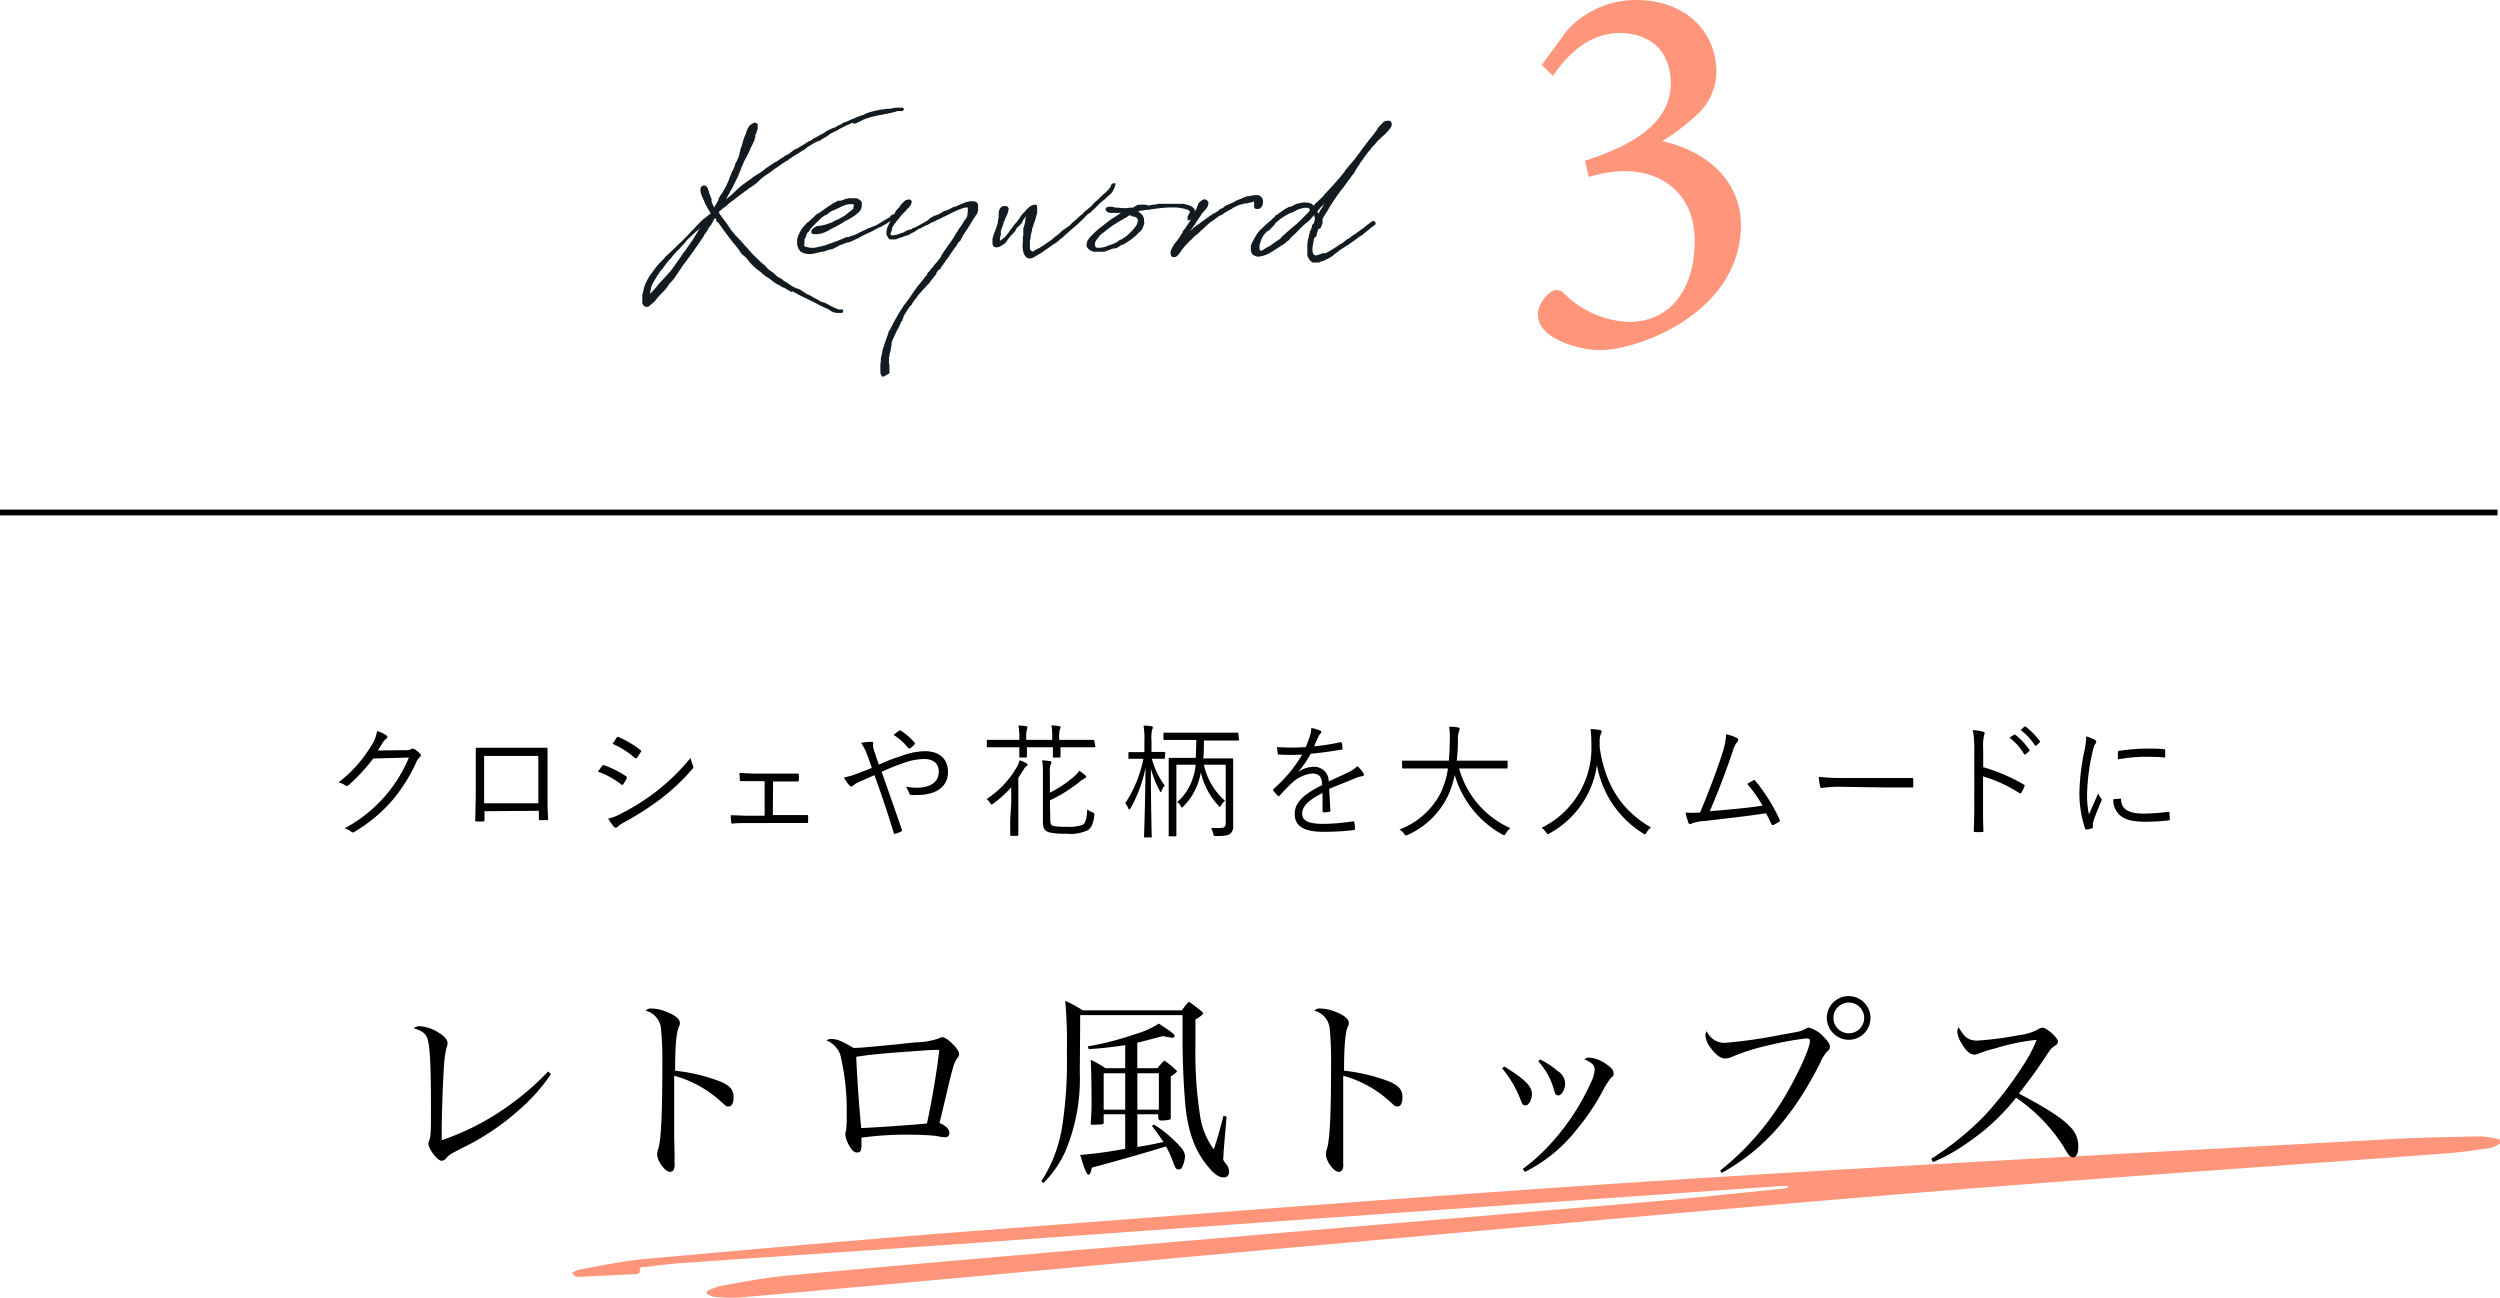 <svg xmlns="http://www.w3.org/2000/svg" viewBox="0 0 325.32 168.89"><defs><style>.cls-1{fill:none;stroke:#000;stroke-miterlimit:10;stroke-width:0.75px;}.cls-2{fill:#131b21;}.cls-3{fill:#ff957a;}</style></defs><g id="レイヤー_2" data-name="レイヤー 2"><g id="design"><line class="cls-1" y1="66.69" x2="325" y2="66.69"/><path class="cls-2" d="M98.3,17.78l-.12.38,0,.12-.08.12-.18.38c-.08.2-.23.44-.31.64l0,.06-.38.77-.06.14-.08.12-.24.46c-.08.16-.16.4-.24.56l-.16.32a.87.87,0,0,1,0,.1l-.06.12-.08.21-.34.8-.06.12-.7,1.42-.07.06a12,12,0,0,1-.68,1.25l.14-.1.4-.32c.39-.32.69-.63,1.07-1l.28-.22.14-.14.5-.36.2-.16.65-.44.06-.08,1.38-.88.18-.17.26-.2.36-.24.2-.14.65-.42.06,0,.68-.46c.08-.06.12-.06.22-.14l.4-.28.12,0,1.09-.79.06,0,.28-.12.16-.12.68-.4.24-.16.42-.26.18-.06.1-.06.13-.12,1-.54.32-.16.54-.36.89-.43.14,0,.14-.08.26-.18.24-.1.06,0,.24-.18.28-.14.34-.1.16-.08.38-.18.47-.18.22-.12.66-.24a1.89,1.89,0,0,0,.58-.24,10.14,10.14,0,0,1,2.39-.57l.4-.06.16,0,.08,0,.12,0,.75-.14.2,0,.34,0h.08l.3,0,.14.16,0,.08-.2.2-.24,0H117l-.24,0-.2.09-.34.08c-.47.12-1,.22-1.41.3a13.5,13.5,0,0,0-2,.48l-.44.16-.34.18-.46.22-.42.16L111,16s-.1,0-.12,0c-.59.26-1.15.52-1.71.82l-.28.19-.18.06-.67.34-.36.28-.5.3-.14.06c-.1.06-.12.12-.22.18l-.44.18-.18.06,0,0c-.42.24-.81.48-1.19.72l-.16.14-.28.21-.18.07-.14.11-1,.62-.55.36-.14.12-.44.26-1.54,1.06-.14.13-.83.56-.46.34-.68.64-.26.2-.3.22-.49.3-.16.16-.3.19-.28.22-.42.32-.1.08-.22.14-.12.12-.2.16-.38.26-.21.16-.28.22-.14.16-.18.14-.2.14-.24.18-.18.16-.18.14a1,1,0,0,1-.1.13l0,0,.1.2c.44.62.86,1.16,1,1.36s.38.6.61.9a.2.2,0,0,0,.1.07l.18.26a1.16,1.16,0,0,0,.24.28c.16.14.32.34.48.48l.24.28.52.58s0,0,.18.18l.32.38.25.25,0,.06.74.72.56.54.42.34.2.2.12.16.16.16.51.38a.24.24,0,0,0,.1.05l.14.12.42.4.24.14.48.28.12.14.28.16.44.3s.12.06.16.1.17.12.25.16l.42.22.56.2,1,.65c.1,0,.32.14.4.16l.51.32.26.1.52.32.4.16.1,0,.3.14.12.06.12.08.83.42a1.22,1.22,0,0,1,.24.1l.3.1a.37.37,0,0,0,.14,0l.3,0,.12.1,0,.1-.12.25-.24,0-.08,0-.2,0a.39.39,0,0,1-.18,0l-.4-.06-.18-.08-.25-.13-.08-.08-.2-.12,0,0c-.34-.14-.78-.36-1.1-.5l-.7-.38-.28-.14-.61-.3c-.52-.26-1.08-.5-1.56-.8l-.28-.13-.14-.1L103,38l-1-.58-.12,0-.38-.26-.42-.2-.16-.1-.24-.16-.24-.2-.49-.36-.3-.18-.2-.16-.16-.12s-.1-.1-.14-.12l-.06-.07-.1-.08-.32-.24a7.36,7.36,0,0,1-1.23-1.18l0,0,0-.06-.22-.18,0-.08a1,1,0,0,1-.2-.2l-.2-.16-.32-.28-.5-.73c-.54-.64-1.07-1.32-1.57-2L94.2,30l-.08-.1-.6-.86s-.1-.08-.1-.1,0,0,0,0l-.2-.12,0-.18,0-.08-.2-.18a2.08,2.08,0,0,0-.14.24l-.1.2-.18.3a.1.1,0,0,0,0,.06l-.11.14-.2.24-.1.16-.08.14-.14.28-.36.45s0,.06,0,.08l-.28.42-.14.22c-.38.56-.8,1.16-1.2,1.71l-.59.82-.52.68c-.38.56-.84,1.27-1.22,1.81l-.32.36-.21.2c-.08.14-.2.28-.28.42l-.14.2-.24.28-.84.87-.44.56-.67.58a.56.56,0,0,1-.46.12c-.18,0-.34-.14-.48-.46l0-.22,0-.26,0-.6.18-.73.08-.3a4.92,4.92,0,0,1,.38-.9l.08-.14.2-.36.73-1,.38-.48.22-.24.44-.44a4.19,4.19,0,0,0,.28-.34l.83-.77.18-.18.26-.24.3-.3.34-.32.14-.12.44-.44.08-.1.54-.54.06-.09.08-.07.13-.15.32-.3.22-.24.18-.22.28-.26.38-.4.28-.24.34-.26.56-.46a.87.87,0,0,1-.18-.31l-.28-.42-.06-.14-.28-.5,0-.08-.38-.84-.06-.2a1.42,1.42,0,0,1-.1-.45v-.16c0-.1,0-.46.46-.52a.54.54,0,0,1,.48.36l.16.46,0,.09.24.6.11.28,0,.16,0,.1,0,.06.1.28.12.22.1.26.42-.7.16-.3,0,0s0-.14,0-.16l.22-.34v-.06l.22-.26.6-1.07v0l.34-.78,0-.08.19-.42.2-.53.06-.08a4.09,4.09,0,0,0,.24-.54l.12-.4.18-.3.34-.82s0-.14,0-.18l.12-.33c0-.06,0-.12,0-.18l.2-.52.14-.48c0-.12.08-.26.1-.38l.1-.26.08-.2.12-.24.1-.41.06-.08c0-.08.1-.2.12-.28l.25-.34.4-.26.26-.08.34.18,0,.62-.18.57-.16.38ZM91.05,29.72l-.64.57c-.26.24-.58.52-.83.78l-.28.28-.06.1c-.26.32-.6.66-.88,1l-.16.12-.62.67-.1.14-.18.24-.25.24-.38.48-.12.18-.1.12-.22.32-.18.18-.44.61-.38.64-.28.46-.2.48a3.63,3.63,0,0,0-.08.44l-.06.24a.93.93,0,0,1,0,.23l.82-.91c.06-.1.16-.2.22-.3l1.22-1.32.29-.33.4-.5.3-.42.84-1.2.08-.14.18-.26.18-.21.3-.44.45-.64.2-.28Z"/><path class="cls-2" d="M104.88,30.77s0,0,0,0l-.2.4c0,.14,0,.42,0,.54a.48.48,0,0,0,0,.32c0,.06.14.08.45.14l.28.08h.26l.3,0,1.4-.32.35-.14.72-.24.18-.1.12,0,1.18-.5.22-.1.23,0,.68-.24.06,0c.36-.16.66-.32.94-.45l.8-.38.29-.14.08,0,.2-.1.3-.1.6-.28.12-.1.92-.56.41-.22A1.14,1.14,0,0,1,116,28a.51.51,0,0,1,.28-.1c.12,0,.28,0,.34.14s-.08.34-.22.42l-.16.08-.12.08-.42.26-.27.18,0,0-.42.24-.16.1-.14.08-.1.08-.12,0h0l-.52.26-.12.08-.2.1-.26.14-.77.35-.24.12c-.16.08-.32.18-.48.24l-.06.06-.92.44-.5.2-.19,0-.18.08-.78.3c-.1,0-.2.12-.3.16l-.64.32-.4.08-.32.1-.35.13-.34.06-.12,0a2.27,2.27,0,0,1-.4.1l-.34.1-.12,0-.38.08-.38,0-.51-.08-.5-.24-.28-.41-.1-.26-.06-.28,0-.3,0-.16v-.18l.14-.5.14-.26c0-.12.1-.18.14-.3l.22-.37.26-.3.37-.42.28-.2.24-.22.18-.16.28-.26,0,0s.08-.08.1-.12l.16-.14.16-.1.3-.16,0,0,.08-.06a15.26,15.26,0,0,1,1.35-.93l.24-.18.52-.26.18-.1.1,0,.26,0c.32-.1.46-.18.6-.22l.45-.1h.2l.18,0h.3l.28,0a1.23,1.23,0,0,1,.22.1l.22.12a.63.63,0,0,1,.26.34l0,.22,0,.08,0,.22-.06.2-.08.26-.26.31-.24.18-.2.18-.24.16-.62.38-.12.1-.12,0c-.49.32-.93.58-1.39.82l-.1.06-.58.28-.26.18-.55.25-.36.14-.6.1-.34,0h-.18l-.26-.12,0-.2,0-.17a1.61,1.61,0,0,1,.82-.58l.08,0c.2,0,.46-.08.66-.1l.22-.06.21-.06.2-.08.44-.14.44-.24.42-.18c.2-.1.48-.28.68-.38l.14-.08.2-.16.83-.65a.87.87,0,0,0,.12-.14.12.12,0,0,0,0-.08l0-.1.1-.28s0,0,0,0l-.16-.1-.08,0h-.22l-.14,0-.12,0a5.1,5.1,0,0,0-1.21.46l-.14.06-.24.12,0,0-.44.2-.08,0-.36.23-.26.22-.33.18-.06,0-.32.24s-.08,0-.12.08a.63.63,0,0,1-.1.12l-.3.28-.14.14-.22.2-.26.28-.2.22-.14.14s-.08.14-.12.18l-.14.21-.22.22Z"/><path class="cls-2" d="M121,28.4l.44-.24.1-.1.12,0,.1,0,.12-.1.1,0,.46-.24.3-.19.18-.1.1,0,.51-.2.14-.1.06,0,.36-.22.14,0,.06,0,.24-.12a.35.35,0,0,0,.14-.06l.32-.14.26-.1.16-.06.24-.1.17-.06.1,0,.28-.08h.16a1,1,0,0,1,.24,0c.38,0,.62.18.68.48l0,.46,0,.24-.14.47L127,28l-.14.24-.18.24-.12.2-.14.24-.1.16-.08.18-.12.12-.16.3-.08.1c-.14.24-.25.36-.39.61l-.1.12-.12.18,0,.06-.16.26v0l-.1.2,0,0v.06l-.24.22-.18.24-.14.26-.08.12-.08.08-.62.89h0l-.2.32-.28.36,0,0L123,34l-.08.2-.14.1s0,0,0,.06l-.18.24s-.08.08-.1.12l-.08.1s0,.12,0,.14l-.3.18-.26.34s0,.09,0,.13l-.18.26-.18.2-.62.82-.33.32-.16.22-.22.2-.22.26-.28.31a2,2,0,0,0-.2.22v0l-.18.28-.16.2-.08.08-.32.46-.1.22-.22.2c-.24.34-.53.8-.85,1.33,0,.06,0,.14,0,.2l-.12.12c0,.06,0,.18,0,.22l-.12.06-.38.84-.24.42-.26.55-.2.44-.08.18-.14.38,0,.06,0,.06,0,.12,0,.06-.06.24-.06.36s0,.1,0,.12l-.08.22,0,.06-.08.25s0,.06,0,.08l0,.18-.06.06s0,.12,0,.14l0,.36,0,.32.06.24,0,.32v.18l0,.14,0,.4L115,49l-.24,0-.14-.3-.06-.17,0-.44v-.12l0-.1,0-.34v-.2l.06-.26V47l0-.12v-.08l0-.08a2.63,2.63,0,0,1,.1-.46s0,0,0-.06l.08-.29v-.1l.06-.28s0-.1,0-.12l.1-.18a11.3,11.3,0,0,1,.39-1.16,2.35,2.35,0,0,1,.14-.4l.16-.53.12-.2.14-.22.18-.38,0,0c.24-.44.48-.9.74-1.32l.08-.18.1-.15.22-.34,0,0,.16-.24.14-.22c0-.06.08-.12.1-.18l.19-.2.06-.1a.07.07,0,0,0,0,0l.56-.78.22-.32.08-.08a.18.18,0,0,0,0-.09l.16-.16s.06-.12.1-.16l.1-.16.1-.1.06-.08.08-.16.22-.26.1-.1,1-1.28a.4.4,0,0,0,0-.13l.26-.24.06-.06.3-.42.06,0,0,0,.06-.1.16-.22L122,34l.44-.58,0-.08.36-.57.41-.58.2-.3.56-.78.48-.8.14-.19.12-.24.5-.7.3-.5.25-.32a2,2,0,0,1,.12-.26l0-.2.06-.37c0-.08,0-.18,0-.28l0-.14,0-.1-.06,0-.14,0-.17,0-.5.16c-.32.12-.7.28-1,.42l-.28.15-1.27.62,0,0c-.06,0-.12.08-.18.1s0,0,0,0l-.44.18-.16.12-.12,0-.1.12-.08,0c-.12,0-.24.12-.36.16l0,0c-.12.06-.28.18-.4.24l-.1,0-.41.24-.16.06-.28.16-.1,0c-.12.06-.2.14-.32.2l-.06.07-.12.06-.16.1h0l-.14.08-.16.06-.16.1a1.23,1.23,0,0,1-.12.08l-.16.1-.39.1-.28.1-.08.08-.16,0h0l-.34.12-.42.16-.18,0-.3,0h-.18l-.14,0-.18-.18-.1-.22s-.12-.14-.12-.2a2.11,2.11,0,0,1,.24-1.23l.18-.38.08-.16a.54.54,0,0,0,.1-.22,1.56,1.56,0,0,1,.22-.4l.06-.08.2-.36.16-.28.16-.21L117,27l.24-.38.28-.28.26-.24a1,1,0,0,1,.51-.14c.22,0,.34.1.34.3a1,1,0,0,1-.12.42l-.2.28-.24.22-.14.18-.31.33-.2.18-.58.72-.14.16a2.93,2.93,0,0,1-.18.26c-.08.1-.22.24-.22.28l-.16.28-.06.12a.41.41,0,0,0,0,.12l0,.1-.08.18v0a.74.74,0,0,0-.1.43c0,.14.38.12.86,0l.18-.06s.2-.06.22-.08l.14-.08.16,0,0,0,.59-.32.24-.1.14,0,.06,0,.32-.22.12,0,.18-.08,0,0,1.24-.68.13-.1.18-.08.14-.1Z"/><path class="cls-2" d="M130.62,26.81a1,1,0,0,1,.45.06.41.41,0,0,1,.18.32.89.89,0,0,1-.06.31l-.06.24-.06.16-.1.2-.18.4,0,.06-.13.26-.06.1s0,.08,0,.12l-.36,1s0,.12,0,.15l0,.12,0,.26-.12.4c0,.08,0,.16,0,.24v.12a1.53,1.53,0,0,0,.32-.22l.36-.3.17-.2.14-.18.16-.2.12-.19.16-.22.32-.42.16-.22.12-.12.16-.18.2-.28.16-.18,0-.06.12-.16.1-.16.22-.26.14-.12.16-.19a3.63,3.63,0,0,1,.43-.44,1.41,1.41,0,0,1,.8-.4c.26,0,.28.1.32.26v.4l0,.25,0,.2-.16.5a.28.28,0,0,0,0,.12c-.08.26-.18.52-.28.78l-.06.22-.06.18-.1.28,0,.06,0,.1-.18.67c0,.1,0,.18,0,.28l-.1.44c0,.06,0,.14,0,.18v.38l0,.34,0,.14.08.12.06.06c.12.12.2.18.34.1l.14-.1.28-.18.3-.12.08-.06.58-.36.39-.28.44-.3.24-.18.24-.22.22-.16.1-.08.22-.16.6-.57.26-.14.21-.18.2-.1.32-.28.2-.22.5-.42.58-.54.22-.16.36-.39.18-.12.35-.3.1-.06.4-.42.18-.2.2-.18.18-.14a3.06,3.06,0,0,0,.26-.26l.56-.54.34-.28.14-.14.07-.09.12-.12.16-.2.12-.2,0-.08.08-.12a.39.39,0,0,1,.38-.2c.2,0,.16.16.12.3a2,2,0,0,1-.18.46l-.18.35-.06.1-.26.26-.08.06-.12.12-.16.14-.15.12-.14.16-.26.2-.24.2-.26.22-.12.14,0,0-.12.12-.46.46-.1.06-.08.1-.32.31-.06,0-.1.08-.16.12-1,1c-.32.3-.64.58-1,.86l-.38.35c-.16.14-.34.32-.57.5l-.16.16-.28.24-.06,0-.22.22-.16.14-.24.18-.2.14-.16.08-.16.12c-.16.12-.36.24-.5.36l-.45.3-.1.08-.32.23-.92.54a1.23,1.23,0,0,1-.64.22c-.44,0-.77-.4-.89-1.17a4,4,0,0,1,0-1c0-.06,0-.14,0-.2l0-.16,0-.28.06-.24v-.08l0-.06v-.14l0-.14v-.13l0-.16,0-.16.19-.6v-.1l.06-.2v-.18l.12-.48-.08.1-.25.28-.14.26S133,29,133,29l-.54.54a3.58,3.58,0,0,0-.26.28.15.15,0,0,0,0,.08l-.18.29-.18.16-.06.08-.12.14-.1.08-.16.2-.14.16-.1.16-.06.06-.1.18-.31.32-.44.28a1.11,1.11,0,0,1-.58.18c-.28,0-.56-.14-.52-.7,0-.12,0-.3,0-.42l.08-.32.06-.18.06-.18.18-.45.2-.54.08-.28.06-.32s0-.14,0-.16l.08-.34s0-.16,0-.2l0-.24v-.12l.06-.29.1-.32.24-.24Z"/><path class="cls-2" d="M148.92,29a2.37,2.37,0,0,1-.18.52,1.46,1.46,0,0,1-.11.28l-.2.28-.22.17-.18.18-.18.2-.2.16a7.56,7.56,0,0,1-1.24.88l0,0-.26.18-.12,0-.07,0-.18.12-.14.14-.12,0a.55.55,0,0,1-.08.1l-.18.08-.06,0-.22.06-.14,0-.08,0s-.06.06-.08.06l-.06,0a5.92,5.92,0,0,1-.78.29l-.06.06-.12,0-.29,0h-.14l-.38,0a2.81,2.81,0,0,1-.46,0,1.7,1.7,0,0,1-.44-.14l0,0a1.21,1.21,0,0,1-.5-.47l-.06-.16,0-.18.08-.4.14-.24.18-.26.72-.72.24-.22.2-.17.08-.08.45-.32,0,0a.63.63,0,0,1,.12-.1l.22-.18.1-.08.48-.36.14-.14h.06l.2-.14.22-.14.26-.16.4-.28.1-.06.1-.06h-.3l-.14,0a3.62,3.62,0,0,1-.5,0l-.5,0-.24-.06-.16-.1-.16-.2,0-.25L144,27l.26-.1.24,0,.26,0,.14.06.34.06a5.62,5.62,0,0,1,.81.06h.3l.3,0,.38-.06.08,0,.28,0a1,1,0,0,0,.14-.06l.24-.16.16-.08h0l.16-.08.18,0,.16,0a1.83,1.83,0,0,1,.47,0h.12l.1,0a.9.9,0,0,1,.24.12l.48-.08.24-.06.3,0,.32-.1.16,0,.2,0h.41l.16,0,.26,0a.9.9,0,0,0,.22,0h.2l.18,0,.12,0,.08,0h.12l.12,0h.14l.22,0,.2,0,.14,0h.06l.17,0,.1,0a4.06,4.06,0,0,1,.62.16l0,0h.08l.18.1h0c.18,0,.18.08.22.12l.08,0,.26.26.08.16,0,.25,0,.2-.1.2-.18.28a.91.91,0,0,1-.18.24l-.12.12-.24.06-.12,0,0-.24,0-.1,0-.14.08-.16.14-.24.08-.27v-.06l-.16-.08-.14-.1-.3-.08A6.3,6.3,0,0,0,153,27h-.3l-.24,0a1,1,0,0,0-.26,0,.82.82,0,0,1-.24,0c-.89.06-1.51.14-2.13.24l-.16,0-.08.06-.38,0-.4.07-.57.07-.14.07.1.08,0,0,.16.1.33.34.08.18.1.24,0,.4Zm-1.25.62a2.62,2.62,0,0,0,.32-.52V29l.08-.22c0-.06,0-.1,0-.18a1.85,1.85,0,0,1-.1-.2l0,0-.14-.1-.16-.1-.12,0-.12,0-.24-.14a.1.1,0,0,1-.06,0L147,28a11.77,11.77,0,0,1-1.17.7l-.56.34-.24.16-.1.06c-.14.08-.28.2-.42.28l-.12.1-.26.18-.22.2-.22.15-.14.12-.27.2a1.62,1.62,0,0,0-.18.2l-.18.24-.16.18a2.53,2.53,0,0,0-.26.44.1.1,0,0,0,0,.06l0,.1,0,.16,0,.06v.12l.12.12.1.06h0a2.74,2.74,0,0,0,1.41-.24c.32-.1.62-.22.88-.32l0,0,.36-.18.38-.3h.14l.57-.38.1-.08c.16-.12.32-.28.48-.42l.06-.08.2-.19.18-.18a.2.2,0,0,1,0-.06l.14-.14Z"/><path class="cls-2" d="M154.8,30.08l.08-.06.34-.28.18-.18.22-.16.34-.22.39-.3.44-.32.62-.44.08-.06.22-.12.14-.14.1,0a1.4,1.4,0,0,0,.18-.12l.4-.25.18-.18.13-.08.28-.1.22-.2.26-.16.54-.22h0l.24-.12c.08,0,.22-.1.56-.3l.38-.14.61-.26.22-.08.16-.06.24,0a3.09,3.09,0,0,1,1-.14.58.58,0,0,0,.18,0,1.71,1.71,0,0,1,.37.22.78.78,0,0,1,.16.2l.08.22,0,.5-.08.24-.1.16-.17.16-.16.1-.16,0-.12,0-.16,0-.2-.2,0-.12,0-.1v-.1l0-.14,0-.14,0-.14h-.16l-.28.12-.14,0-.1,0-.22.1-.18,0c-.24,0-.5.12-.73.16s-.56.26-.82.36a.34.34,0,0,1-.12.06l-.1.1-.8.43-.28.18-.14.12-.39.2-.08,0-.18.16-.3.2-.12.12-.58.38-.52.46-.48.46-.14.1-.25.27-.3.26-.16.1a.92.92,0,0,0-.14.14l-.18.16-.18.2-.1.1-.1.08-.2.18-.06.1-.12.1-.08.1-.2.18-.46.58-.31.45-.18.22-.26.22a.73.73,0,0,1-.3.06.36.36,0,0,1-.36-.2.93.93,0,0,1,0-.71l.16-.36.24-.4.18-.22.14-.18.24-.32.14-.2.12-.18.09-.18.2-.26,0-.14.24-.29.06-.06c.08-.1.16-.28.24-.38l.12-.18.22-.32.18-.32.06-.1.08-.18.08-.1v0l.16-.38.14-.28.22-.39.2-.5,0-.08.08-.12.27-.26.32-.22.12,0,.14,0a.63.63,0,0,1,.42.4v.12a1.29,1.29,0,0,1-.36.78l-.42.47-.18.2,0,.06-.09.14-.22.32-.28.4-.08.16-.16.26-.16.18v0l-.16.26Z"/><path class="cls-2" d="M173.41,33.3l-.26.18-.34.18-.3.14-.3.16-.14,0-.44.2-.23,0a.41.41,0,0,1-.1,0l-.14,0-.18,0-.2,0-.16-.12-.18-.18-.14-.22-.18-.36,0-.16v-.61a1.59,1.59,0,0,1,0-.44s0-.1,0-.18v-.1l.08-.64.12-.34s0-.08,0-.12l.12-.46c0-.05,0-.06,0-.08l.08-.13.2-.48,0-.08,0-.14L171,29a.29.29,0,0,0,0-.08l.06-.18a.87.87,0,0,1,0-.1l.06-.16-.06-.2,0-.06L171,28l0,0-.24.26-.34.4-.44.36-.32.26-.91.91,0,0-.14.16-.12.1-.22.2-.14.12-.22.24-.16.22-.28.18c-.06.08-.18.16-.22.22l-.28.2-.22.12a.76.76,0,0,0-.12.1l-.23.14-.12.08-.54.34-.14.1-.16.08a3.55,3.55,0,0,1-1.77.61,2.26,2.26,0,0,1-.48-.16.47.47,0,0,1-.18-.12s-.1-.06-.24-.47l0-.36,0-.32.08-.2c0-.06.08-.16.1-.24l.16-.3.2-.36.06-.1.08-.14.2-.3.15-.18.2-.25v0l.16-.14.82-.76.26-.2.5-.48.1-.06L166,28l.08,0,.27-.18.12-.12.2-.12.12-.08.16-.11.32-.22.34-.18.14-.08.16,0,.3-.12.24-.14.24-.12.06,0,.22-.08a.58.58,0,0,1,.19,0s0,0,.14-.06a2.4,2.4,0,0,1,.92,0l.14,0,.18.08.16.08a.69.69,0,0,1,.22.2l0,0,.08-.08.48-.46.23-.22.48-.46.16-.22.42-.45.24-.26.52-.56.54-.62.37-.42a2,2,0,0,1,.24-.3l.16-.22.1-.08.06-.16.62-.75.42-.5.12-.12.38-.5.06-.1.43-.56.12-.17.34-.46.12-.14.06-.1.36-.46.12-.18.36-.42.5-.66.2-.27.08-.16.16-.22.25-.24.36-.38a1.07,1.07,0,0,1,.6-.14c.18,0,.32,0,.44.32a.88.88,0,0,1-.18.64l-.3.37-.28.32-.6.54a.87.87,0,0,1-.12.14l-.31.26-.14.16-.22.28-.42.44-.22.3,0,0-.1.12-.14.13-.5.68c-.08.14-.28.4-.34.5l-.22.26-.23.42-.1.1-.08.14-.42.73-.1.1-.52.7-.16.2-.14.22-.56.76-.08.08-.41.55c-.48.66-.86,1.26-1.08,1.6A.58.58,0,0,0,173,27l-.14.24c-.28.45-.5.77-.76,1.27,0,0,0,.06,0,.08v.12l0,.2v.14l-.06.14-.1.28-.12.24-.27.1h0l-.14.43-.08.24a.85.85,0,0,0,0,.22L171,31l-.06.38-.08.38-.08.54c0,.53.08.77.26.87l.16.06a.51.51,0,0,0,.14,0l.16-.06.33-.1a1.08,1.08,0,0,0,.22-.12l.16,0h.28c.32-.16.78-.43,1.16-.67l.3-.2.12-.06.1-.1.23-.14.14-.08.18-.1c.16-.14.4-.3.54-.44l.26-.12.26-.2.16-.14.3-.2.06,0,.08-.06.18-.16.16-.1.49-.37.2-.12.54-.46.28-.18.16-.14c.16-.16.36-.2.48-.1s.26.32,0,.48l-.08.06c-.14.12-.34.24-.46.36l-.92.75-.12.14-.06,0-.1.08-.06,0c-.35.26-.69.52-1,.74l-.34.22-.12.08-.14.16-.1,0c-.36.26-.78.5-1.15.76l-.1.11-.32.22h0l-.1.08Zm-8.53-3.18-.2.19-.18.2-.2.32a.4.4,0,0,0-.08.16l-.18.4c0,.16-.1.34-.14.52a.71.71,0,0,0,0,.2l0,.28.06.22H164l.1,0,.1,0,.2-.12.24-.16.1-.06.26-.14.24-.12.06-.06c.3-.2.56-.38.82-.58l.29-.18.14-.1.12-.1.1-.16.32-.28.14-.12.24-.23.22-.18.48-.42a13.54,13.54,0,0,0,1.05-.92l.44-.44.32-.34.26-.24.16-.21.06-.1-.06-.14-.14-.16-.12,0a1,1,0,0,0-.42,0,3.44,3.44,0,0,0-1,.3l-.36.2-.24.1-.24.09-.28.14a7.12,7.12,0,0,0-1.45,1,1.36,1.36,0,0,0-.24.24,2.93,2.93,0,0,1-.18.26l-.54.54-.16.18L165,30Zm6.54-2.62.16.3,0,0,.14-.25a.13.13,0,0,0,0-.08l.1-.12.24-.38.08-.14.28-.46v0c-.08.12-.22.26-.3.38l-.16.12Z"/><path class="cls-3" d="M200.63,8.45,203.89,4a12.09,12.09,0,0,1,9-4c6.3,0,10.46,4,10.46,9.36a7.69,7.69,0,0,1-2.15,5.21,28.24,28.24,0,0,1-4.92,3.8c6.45,1.41,10.26,5.71,10.26,10.85,0,11.47-13.31,16.33-18.23,16.33-3.26,0-6.24-1.41-7.21-2.46a3.17,3.17,0,0,1-1-2.33,4.18,4.18,0,0,1,1.59-2.67,1.28,1.28,0,0,1,1.81.07A12.62,12.62,0,0,0,212,41.89c5,0,8.53-3.8,8.53-10.63-.07-6.48-4.71-9-9.15-9a17.33,17.33,0,0,0-4.64.77l-.49-2.11c6.17-2,11.16-4.86,11.16-10.07,0-4.15-2.63-6.55-6.65-6.55s-6.87,2.89-8.67,5.57Z"/><path d="M52.76,97.62a1.3,1.3,0,0,0,.81-.17c.11-.09.24,0,.42.06a5,5,0,0,1,.64.53c.2.2.16.36,0,.49a1.61,1.61,0,0,0-.42.56,21.48,21.48,0,0,1-3.11,5,20,20,0,0,1-5,4.17.29.29,0,0,1-.36,0,2.19,2.19,0,0,0-.9-.47,18.45,18.45,0,0,0,8.37-9.21l-4.64.12a23.36,23.36,0,0,1-3.2,3.46.34.34,0,0,1-.5,0,2.25,2.25,0,0,0-.82-.34,17.26,17.26,0,0,0,4.21-4.69,4.82,4.82,0,0,0,.81-2,4.15,4.15,0,0,1,1.21.56.24.24,0,0,1,0,.42,1.88,1.88,0,0,0-.49.55c-.24.39-.42.69-.64,1Z"/><path d="M63.05,105.56v1.1c0,.19,0,.22-.22.24s-.53,0-.76,0-.23-.05-.23-.21c0-1,.07-2.08.07-3.45v-3.18c0-.86,0-1.71,0-2.58,0-.15,0-.18.17-.18.83,0,1.7,0,2.6,0H68.2c1,0,2,0,2.86,0,.16,0,.19,0,.19.23q0,1.23,0,2.55v3.24c0,1.24,0,2.35.08,3.18,0,.17,0,.22-.21.22h-.84c-.15,0-.16,0-.16-.21v-1Zm7-7.19H63v6.16h7.05Z"/><path d="M78.33,99.69a.22.22,0,0,1,.28-.11A12.68,12.68,0,0,1,81.45,101a.23.23,0,0,1,.08.34,5.4,5.4,0,0,1-.42.7c-.1.13-.18.14-.31,0a11,11,0,0,0-3-1.63C78,100.17,78.22,99.85,78.33,99.69Zm2.5,6.18a29.9,29.9,0,0,0,4.44-2.78,27.62,27.62,0,0,0,4.6-4.47,3.36,3.36,0,0,0,.31,1,.37.37,0,0,1-.08.44,27,27,0,0,1-4.26,4,38.11,38.11,0,0,1-4.72,3,2.89,2.89,0,0,0-.77.55c-.14.14-.31.11-.45,0a10.33,10.33,0,0,1-.76-1.08A6.77,6.77,0,0,0,80.83,105.87ZM80.24,96c.09-.15.14-.15.29-.08a13.4,13.4,0,0,1,2.81,1.68c.14.11.12.17,0,.32a4.87,4.87,0,0,1-.46.69c-.1.12-.17.08-.29,0a10.82,10.82,0,0,0-2.89-1.82C79.9,96.54,80.08,96.24,80.24,96Z"/><path d="M100.57,106.06h2.08c.8,0,1.53,0,2.34,0,.13,0,.16,0,.17.2v.61c0,.18,0,.23-.19.23-.79,0-1.55,0-2.31,0H97.42c-.77,0-1.42,0-2.08.07-.13,0-.18,0-.19-.21a5.14,5.14,0,0,1-.05-.87c.82,0,1.48.06,2.32.06H99.5v-4.5H98.37c-.63,0-1.21,0-1.89,0-.12,0-.19,0-.21-.21s0-.53-.06-.85c.74,0,1.44.08,2.13.08h3.26c.76,0,1.4,0,2.18,0,.14,0,.17,0,.17.19a3.31,3.31,0,0,1,0,.63c0,.16,0,.2-.21.2-.72,0-1.43,0-2.14,0h-1Z"/><path d="M117.3,98.37a9,9,0,0,1,3.06-.62c1.86,0,3,1,3,2.7,0,2-1.65,3-4,3a6.27,6.27,0,0,1-.76,0,.28.28,0,0,1-.26-.16,3,3,0,0,0-.47-.92,8.2,8.2,0,0,0,1.44.13c1.61,0,2.85-.63,2.85-2.08,0-1.29-1-1.65-1.87-1.65a7.69,7.69,0,0,0-2.56.47c-1.07.35-2.07.77-3,1.19.9,2.58,1.74,4.94,2.61,7.49.07.16.07.21-.09.29a3.3,3.3,0,0,1-.8.29c-.09,0-.11,0-.14-.1-.82-2.66-1.57-4.93-2.52-7.53l-1.9.84a3.49,3.49,0,0,0-.87.5.41.41,0,0,1-.24.13.38.38,0,0,1-.28-.17,5.83,5.83,0,0,1-.68-1,9.83,9.83,0,0,0,1.63-.46c.62-.25,1.16-.44,2-.78-.19-.58-.39-1.13-.63-1.77a6.41,6.41,0,0,0-.77-1.49,8,8,0,0,1,1.37-.14c.19,0,.21.09.21.24a1.16,1.16,0,0,0,0,.47c0,.21.13.45.32,1.06s.29.83.42,1.21C115.41,99,116.28,98.7,117.3,98.37ZM117,95.09c.1-.06.13-.06.24,0A8.3,8.3,0,0,1,119,96.62a.17.17,0,0,1,0,.25,3.14,3.14,0,0,1-.61.53c-.06,0-.14,0-.21-.05a6.78,6.78,0,0,0-1.9-1.71A6.57,6.57,0,0,1,117,95.09Z"/><path d="M131.59,104.45c0-.66,0-1.36,0-2a14.46,14.46,0,0,1-2.33,2.11c-.11.08-.17.13-.22.13s-.11-.07-.19-.18a1.79,1.79,0,0,0-.47-.53,12.17,12.17,0,0,0,4-4.28,3.15,3.15,0,0,0,.3-.77,6.12,6.12,0,0,1,.86.37c.11.06.18.1.18.19s0,.13-.15.2a1.44,1.44,0,0,0-.37.45c-.23.37-.47.76-.69,1.09v5.41c0,1.36,0,1.92,0,2s0,.13-.15.13h-.77c-.11,0-.13,0-.13-.13s0-.64,0-2Zm10.94-7.36c0,.13,0,.15-.13.15s-.58,0-2.1,0H138c0,.79,0,1.13,0,1.21s0,.13-.13.13h-.73c-.11,0-.13,0-.13-.13s0-.42,0-1.21h-3.38c0,.79,0,1.13,0,1.2s0,.14-.13.14h-.75c-.09,0-.11,0-.11-.14s0-.41,0-1.2h-2c-1.5,0-2,0-2.1,0s-.13,0-.13-.15v-.68c0-.11,0-.13.13-.13s.6,0,2.1,0h2v-.13a8.58,8.58,0,0,0-.11-1.74,6.9,6.9,0,0,1,1,.09c.11,0,.17.07.17.15a.38.38,0,0,1-.06.21,4.37,4.37,0,0,0-.1,1.26v.16h3.38v-.15a8.74,8.74,0,0,0-.1-1.74,8,8,0,0,1,1,.1c.11,0,.19.06.19.14a.49.49,0,0,1-.08.23,4,4,0,0,0-.1,1.22v.2h2.34c1.52,0,2,0,2.1,0s.13,0,.13.13Zm-5.86,9.6c0,.57.13.73.49.81a9.83,9.83,0,0,0,1.66.09,5.16,5.16,0,0,0,2.07-.27c.43-.27.54-.95.59-2a2.41,2.41,0,0,0,.66.38c.26.1.28.13.26.41-.13,1-.34,1.59-.84,1.92a5.24,5.24,0,0,1-2.76.46,9.62,9.62,0,0,1-2.24-.17c-.56-.17-.85-.41-.85-1.44v-6.31a8.71,8.71,0,0,0-.1-1.63,10.42,10.42,0,0,1,1,.1c.14,0,.21.08.21.14a.63.63,0,0,1-.1.29,3,3,0,0,0-.1,1.15v2.53a15.68,15.68,0,0,0,3.13-2.08,3.45,3.45,0,0,0,.68-.77,4.91,4.91,0,0,1,.79.58c.08.08.12.11.13.18s-.05.16-.18.22a3.29,3.29,0,0,0-.77.53,19.69,19.69,0,0,1-3.78,2.34Z"/><path d="M151.58,98.61c0,.11,0,.13-.13.13s-.38,0-1.5,0h-.06a10.49,10.49,0,0,0,1.68,3.49,1.7,1.7,0,0,0-.39.66c-.05.13-.08.19-.11.19s-.08,0-.15-.16a14.41,14.41,0,0,1-1.16-2.88c0,4.79.11,8.55.11,8.8s0,.13-.13.13H149c-.11,0-.13,0-.13-.13s.16-4.16.19-8.92a17.69,17.69,0,0,1-1.93,5.23c-.07.11-.12.18-.18.18s-.1-.05-.15-.18a2,2,0,0,0-.37-.63,16.53,16.53,0,0,0,2.36-5.78h-.32c-1.1,0-1.41,0-1.5,0s-.13,0-.13-.13V98c0-.12,0-.13.13-.13s.4,0,1.5,0h.45V96.38a10.74,10.74,0,0,0-.11-1.95c.38,0,.7,0,1,.08.13,0,.21.08.21.14a.8.8,0,0,1-.1.31,4.9,4.9,0,0,0-.08,1.4v1.49H150c1.12,0,1.42,0,1.5,0s.13,0,.13.13Zm9.65-2.37c0,.11,0,.12-.13.12s-.61,0-2.24,0h-2.2c0,1,0,1.71-.08,2.33h1.6c1.55,0,2.08,0,2.16,0s.13,0,.13.13,0,.78,0,2.33v3.69c0,1.29,0,2.07,0,2.58a1.25,1.25,0,0,1-.37,1.07c-.26.19-.58.3-1.82.3-.31,0-.34,0-.41-.3a2.06,2.06,0,0,0-.29-.75,11.16,11.16,0,0,0,1.25,0c.45,0,.67-.14.67-.63V99.51h-2.84a8.7,8.7,0,0,0,2.75,4.7,1.88,1.88,0,0,0-.5.58c-.08.13-.12.19-.18.19s-.08,0-.16-.13a9.38,9.38,0,0,1-2.31-4.35,8.23,8.23,0,0,1-2.26,4.43c-.09.1-.14.15-.19.15s-.08,0-.15-.16a1.41,1.41,0,0,0-.48-.55,6.73,6.73,0,0,0,2-3,7.34,7.34,0,0,0,.41-1.86h-2.51v7c0,1.48,0,2.11,0,2.21s0,.11-.13.11h-.74c-.12,0-.13,0-.13-.11s0-.68,0-2.25V101c0-1.55,0-2.15,0-2.25s0-.13.13-.13.63,0,2.16,0h1.24c0-.63.06-1.39.06-2.33h-1.9c-1.61,0-2.16,0-2.24,0s-.13,0-.13-.12v-.7c0-.11,0-.13.13-.13s.63,0,2.24,0h5c1.63,0,2.16,0,2.24,0s.13,0,.13.13Z"/><path d="M173.12,105.45c0,.13,0,.18-.18.19a4.59,4.59,0,0,1-.69.07c-.1,0-.15-.08-.15-.2,0-.71,0-1.5,0-2.32-1.77.89-2.65,1.71-2.65,2.68s.89,1.34,2.76,1.34a26.93,26.93,0,0,0,3.84-.33.14.14,0,0,1,.18.12,4.38,4.38,0,0,1,.1.79c0,.14-.07.21-.13.22a31,31,0,0,1-4,.23c-2.25,0-3.72-.58-3.72-2.31,0-1.35.88-2.45,3.56-3.76,0-1.09-.4-1.53-1.35-1.51a4.56,4.56,0,0,0-2.65,1.3c-.58.55-1,1-1.53,1.57-.1.11-.16.11-.24,0a4.91,4.91,0,0,1-.57-.63c0-.1-.06-.13,0-.22a17.83,17.83,0,0,0,3.75-4.49c-1,.06-2,.06-3,0-.13,0-.16,0-.18-.16s-.08-.55-.1-.81a31.33,31.33,0,0,0,3.75,0c.19-.49.41-1,.58-1.62a2.53,2.53,0,0,0,.13-.87,5.32,5.32,0,0,1,1.21.36.2.2,0,0,1,0,.35,1.49,1.49,0,0,0-.29.46c-.2.4-.34.74-.55,1.22a30,30,0,0,0,3.4-.53c.13,0,.16,0,.2.06s.08.46.09.71,0,.16-.21.2c-1.27.22-2.64.4-3.93.53a13.71,13.71,0,0,1-1.65,2.4l0,0a3.43,3.43,0,0,1,2-.7,1.87,1.87,0,0,1,2,1.89c.79-.36,1.71-.77,2.51-1.16a4.72,4.72,0,0,0,1.23-.82,4,4,0,0,1,.79.93c.13.24,0,.34-.16.37a4.32,4.32,0,0,0-.89.26c-1.22.52-2.24.89-3.42,1.39Z"/><path d="M189.87,100a12,12,0,0,0,6.66,7.76,3,3,0,0,0-.58.68c-.1.17-.14.24-.22.24a.59.59,0,0,1-.25-.1,13,13,0,0,1-6.18-7.74,12.23,12.23,0,0,1-.88,2.72,10.63,10.63,0,0,1-5.21,5.07.87.87,0,0,1-.26.08c-.08,0-.13-.06-.24-.22a2.56,2.56,0,0,0-.6-.55,9.91,9.91,0,0,0,5.37-4.78,11,11,0,0,0,.94-3.16h-3.7c-1.55,0-2.06,0-2.14,0s-.13,0-.13-.14v-.75c0-.11,0-.13.13-.13s.59,0,2.14,0h3.81c.08-.81.11-1.67.13-2.58a10.05,10.05,0,0,0-.08-1.83c.37,0,.82,0,1.14.1.16,0,.23.1.23.18a.63.63,0,0,1-.1.3,3.59,3.59,0,0,0-.13,1.21,24.42,24.42,0,0,1-.16,2.62h4.34c1.55,0,2.07,0,2.15,0s.13,0,.13.13v.75c0,.13,0,.14-.13.14s-.6,0-2.15,0Z"/><path d="M214.26,108.34c-.09.16-.14.22-.21.22a.44.44,0,0,1-.24-.11,13.13,13.13,0,0,1-6-8.89,12.08,12.08,0,0,1-6.15,8.87c-.11.07-.17.12-.24.12s-.11-.08-.23-.25a2.49,2.49,0,0,0-.59-.58,11.57,11.57,0,0,0,6.48-10.94,13.89,13.89,0,0,0-.11-1.92,11.21,11.21,0,0,1,1.21.13c.13,0,.23.1.23.2a.71.71,0,0,1-.1.32,2.37,2.37,0,0,0-.15.9c0,.29,0,.57,0,.84.64,4.34,2.45,8,6.68,10.42A2.31,2.31,0,0,0,214.26,108.34Z"/><path d="M226.07,96.06c.15.1.17.27,0,.48a3.1,3.1,0,0,0-.58,1.18c-.79,2.36-1.89,5.29-3,7.84,2.18-.18,4.74-.4,6.87-.72a17.22,17.22,0,0,0-2-2.83c.26-.14.52-.32.76-.45s.22,0,.32.08a22.86,22.86,0,0,1,3.13,5,.22.22,0,0,1-.08.32l-.71.39c-.13.06-.21,0-.29-.15-.21-.45-.44-.93-.68-1.37-2.53.39-5.08.66-7.94,1a5.41,5.41,0,0,0-1.64.3c-.23.15-.42.17-.52-.06a11.76,11.76,0,0,1-.38-1.34,12.24,12.24,0,0,0,1.9,0c1.16-2.75,2.34-5.92,2.89-7.69a9.51,9.51,0,0,0,.5-2.49A5.27,5.27,0,0,1,226.07,96.06Z"/><path d="M239.29,102.38a13.3,13.3,0,0,0-2.18.16.25.25,0,0,1-.27-.22,9.88,9.88,0,0,1-.17-1.23,29.31,29.31,0,0,0,3.57.15h4.95c1.12,0,2.31,0,3.54,0,.19,0,.24,0,.24.19s0,.58,0,.84-.05.21-.24.2c-1.21,0-2.41,0-3.49,0Z"/><path d="M258.07,99.83a23,23,0,0,1,5.26,2.25c.13.06.16.14.11.25a4.15,4.15,0,0,1-.39.79c-.09.13-.16.17-.3.07a18,18,0,0,0-4.7-2.16v3.74c0,1,0,2.24.05,3.29,0,.16,0,.21-.21.21a5.61,5.61,0,0,1-.82,0c-.18,0-.23,0-.23-.22.05-1,.07-2.3.07-3.28V97.59a13.84,13.84,0,0,0-.18-2.58,6.6,6.6,0,0,1,1.34.21c.26.06.19.24.11.48a6.68,6.68,0,0,0-.11,1.79Zm4-4.21a.13.13,0,0,1,.18,0,8.1,8.1,0,0,1,1.82,1.95.12.12,0,0,1,0,.18l-.47.39a.13.13,0,0,1-.21,0A7.15,7.15,0,0,0,261.49,96Zm1.35-1.06c.07,0,.12-.07.18,0a9.16,9.16,0,0,1,1.84,1.89c.05.08,0,.13-.05.19L265,97c-.07.06-.13.06-.2,0a7.71,7.71,0,0,0-1.85-2Z"/><path d="M272.56,96.25c.16.1.22.16.22.26a.41.41,0,0,1-.11.27,2.31,2.31,0,0,0-.32.86,26.51,26.51,0,0,0-.76,5.57,12.18,12.18,0,0,0,.24,2.77c.39-.9.73-1.6,1.19-2.73a4.29,4.29,0,0,0,.39.65.24.24,0,0,1,.08.16.52.52,0,0,1-.08.26c-.35.82-.69,1.61-1,2.56a1,1,0,0,0-.07.41c0,.14,0,.24,0,.35a.15.15,0,0,1-.12.15,3.72,3.72,0,0,1-.72.16.21.21,0,0,1-.18-.16,14.37,14.37,0,0,1-.73-4.68,28.55,28.55,0,0,1,.67-5.5,9.79,9.79,0,0,0,.22-1.79A6.19,6.19,0,0,1,272.56,96.25Zm3.34,7.68c.08,0,.11,0,.11.16.05,1.23,1,1.78,2.94,1.78a23.84,23.84,0,0,0,3.17-.23c.13,0,.17,0,.18.16s.05.54.05.76,0,.16-.21.2a24.8,24.8,0,0,1-2.89.17c-1.8,0-2.84-.26-3.55-1A2.67,2.67,0,0,1,275,104Zm-.29-6c0-.15,0-.19.19-.23a26.9,26.9,0,0,1,3.42-.29c.94,0,1.86,0,2.29.08.21,0,.24,0,.24.17s0,.51,0,.75,0,.17-.18.15c-.63-.07-1.68-.08-2.6-.08a20,20,0,0,0-3.37.34C275.59,98.38,275.59,98.12,275.61,97.93Z"/><path class="cls-3" d="M232.61,154.34c-.3,0-.6,0-.9,0q-22.34,1.56-44.68,3.12-31.31,2.21-62.59,4.45c-11.91.84-23.82,1.62-35.73,2.45-1.57.11-3.14.32-4.7.52-.31,0-.87-.2-.74.67,0,0-.25.22-.39.23-2.57.14-5.13.27-7.7.38-.23,0-.47-.18-.76-.52a4.28,4.28,0,0,1,1-.44c2.79-.48,5.58-1.11,8.39-1.36,14.36-1.29,28.72-2.58,43.1-3.67,30-2.28,59.93-4.64,89.92-6.58,31.15-2,62.32-3.59,93.49-5.32,4.14-.23,8.29-.31,12.44-.4a13.76,13.76,0,0,1,2.52.4l.06.51a4.51,4.51,0,0,1-1.23.6c-2,.29-4,.58-6,.73-22.44,1.67-44.88,3.18-67.3,5-26.17,2.13-52.32,4.53-78.48,6.86-17.57,1.56-35.13,3.19-52.69,4.78q-11.69,1.06-23.37,2.09a22.5,22.5,0,0,1-3.28-.08,3.05,3.05,0,0,1-1-.38l0-.37a9,9,0,0,1,1.74-.67c2.89-.5,5.78-1.08,8.69-1.35q21.28-1.94,42.58-3.72,34.59-2.94,69.17-5.84c5.9-.5,11.79-1.15,17.68-1.73.27,0,.54-.1.8-.15Z"/><path d="M71.69,139.77a23.33,23.33,0,0,1-3.86,4.41A32.51,32.51,0,0,1,60,149.46c-1.45.76-1.48.76-1.94,1.25a.82.82,0,0,1-.6.34c-.52,0-1.71-1.53-1.71-2.23,0-.13,0-.13.13-.47.18-.57.2-1.17.2-4,0-5.73-.13-8.24-.46-9.2-.24-.65-.65-1-1.79-1.35a1.21,1.21,0,0,1,.8-.26,4.89,4.89,0,0,1,2.08.62c1,.55,1.53,1.07,1.53,1.58a1.3,1.3,0,0,1-.13.55,13.92,13.92,0,0,0-.34,2.57c-.13,1.58-.29,6.3-.29,8.22v1.29a33,33,0,0,0,8.85-4.59,35,35,0,0,0,5-4.35Z"/><path d="M84.84,131.24a5.22,5.22,0,0,1,1.92.44c1.09.41,1.71.93,1.71,1.42,0,.19,0,.19-.15.57-.32.7-.47,2.65-.47,5.66a23.34,23.34,0,0,1,6,1.45c1.17.54,1.61,1.06,1.61,2,0,.76-.24,1.2-.63,1.2s-.28,0-1-.62a14.9,14.9,0,0,0-6.1-3.38c0,1.64,0,2.44,0,3.22V147c0,.77,0,.77.05,3,0,.55,0,1,0,1.38a1.7,1.7,0,0,1-.13.88.6.6,0,0,1-.47.23c-.62,0-1.66-1.4-1.66-2.26a2,2,0,0,1,.13-.72c.39-1.25.54-4.62.54-11.23a40.69,40.69,0,0,0-.18-4.46,2.66,2.66,0,0,0-2-2.31A1,1,0,0,1,84.84,131.24Z"/><path d="M108.15,135.2c.75,0,1.4.26,2.93,1.17.94,0,4.07-.31,8.09-.73a10.15,10.15,0,0,0,3-.51.81.81,0,0,1,.44-.16c.31,0,.78.31,1.35.88s.85,1,.85,1.3a.75.75,0,0,1-.2.49,4,4,0,0,0-.63,1.43c-.25.85-.38,1.42-1.08,4.38-.47,2-.47,2-.65,2.67.88.39,1.29.83,1.29,1.32a.51.51,0,0,1-.49.55,7.69,7.69,0,0,1-1.27-.18c-.65-.08-2.2-.16-3.68-.16a43.59,43.59,0,0,0-6,.39c0,.65,0,.67,0,1,0,.7-.13.93-.57.93s-.78-.36-1.17-1.17a3,3,0,0,1-.36-1.19,1.45,1.45,0,0,1,.1-.52,14.17,14.17,0,0,0,.08-2.07,31,31,0,0,0-.83-7.75,3.11,3.11,0,0,0-1.79-1.87A.87.87,0,0,1,108.15,135.2Zm3.92,11.59c1.94-.07,7.08-.44,8.55-.59.6-2.67,1.35-7.16,1.61-9.57a6.39,6.39,0,0,0-.7,0c-.52,0-1.87.11-5.11.34-2.8.23-3.68.34-5,.55C111.52,140.13,111.83,144.46,112.07,146.79Z"/><path d="M135.51,153.69a18,18,0,0,0,2.69-7,54.1,54.1,0,0,0,.63-9.57,63.68,63.68,0,0,0-.21-6.87,14.08,14.08,0,0,1,2.26,1.22h12.91a13.14,13.14,0,0,1,.91-1.12,17.08,17.08,0,0,1,1.73,1.32c.11.11.13.16.13.21s-.28.39-1,.78c0,2.41,0,2.72,0,3.5a52.56,52.56,0,0,0,.6,9,9.69,9.69,0,0,0,1.79,4.4c.44-1.32.64-2,1.27-4.38l.39.13-.39,4.62c0,.36,0,.36-.05.83,0,.18.07.33.38.72a1.36,1.36,0,0,1,.37,1,.64.64,0,0,1-.73.73c-.54,0-1.14-.39-1.81-1.19-1.82-2.08-2.75-4.57-3.12-8.09-.23-2.52-.38-5.89-.38-8.92,0-.89,0-1.56,0-2.91H140.56c0,1.38,0,1.38-.05,7.39a24.42,24.42,0,0,1-1.86,10.3,14.12,14.12,0,0,1-2.88,4.17ZM148,145v4.25c1.71-.28,1.71-.28,3.4-.65-.42-.62-.52-.77-1.51-2.1l.29-.15a14.75,14.75,0,0,1,2.75,2.18c.93.9,1.27,1.42,1.27,1.94a3.53,3.53,0,0,1-.44,1.53.53.53,0,0,1-.39.18c-.31,0-.42-.13-.73-1a14.25,14.25,0,0,0-.91-2c-2.1.67-7.15,2.1-9.67,2.77-.08.57-.23.91-.41.91s-.39-.26-1.09-2.57a56.08,56.08,0,0,0,5.86-.8V145h-2.8V146c0,.21,0,.24-.18.29s-.91.07-1.22.07-.29-.07-.29-.28c.08-.93.11-1.53.11-2.62,0-2.54-.06-4.77-.11-5.55a14,14,0,0,1,1.92,1.09h2.57v-3c-1.87.28-3,.41-4.75.52l-.1-.36a39.61,39.61,0,0,0,6.22-1.61,11.4,11.4,0,0,0,3-1.35l.91.6c.78.51,1.16.85,1.16,1s-.15.24-.33.24l-.52-.08-.7-.13c-2.85.75-2.85.75-3.32.85V139h2.62a9.82,9.82,0,0,1,.91-1,14.59,14.59,0,0,1,1.47,1.2c.11.1.16.18.16.23s-.18.26-.8.65c0,.65,0,.65,0,2.9,0,1.58,0,1.58,0,2.47,0,.2-.07.23-.28.28a5.5,5.5,0,0,1-.86.08c-.31,0-.41-.05-.49-.29V145Zm-1.58-5.34h-2.8v4.74h2.8Zm4.38,0H148v4.74h2.8Z"/><path d="M171.89,131.24a5.31,5.31,0,0,1,1.92.44c1.09.41,1.71.93,1.71,1.42,0,.19,0,.19-.16.57-.31.7-.46,2.65-.46,5.66a23.34,23.34,0,0,1,6,1.45c1.16.54,1.6,1.06,1.6,2,0,.76-.23,1.2-.62,1.2s-.28,0-1-.62a14.86,14.86,0,0,0-6.09-3.38c0,1.64,0,2.44,0,3.22V147c0,.77,0,.77,0,3,0,.55,0,1,0,1.38a1.6,1.6,0,0,1-.13.88.56.56,0,0,1-.46.23c-.63,0-1.66-1.4-1.66-2.26a1.84,1.84,0,0,1,.13-.72c.39-1.25.54-4.62.54-11.23a43.45,43.45,0,0,0-.18-4.46,2.69,2.69,0,0,0-2-2.31A1,1,0,0,1,171.89,131.24Z"/><path d="M195.74,138.78c2.6,1.58,3.61,2.57,3.61,3.55,0,.78-.42,1.51-.83,1.51s-.42-.18-.65-.73a14.39,14.39,0,0,0-2.39-4.07Zm2.41,13.33a23.62,23.62,0,0,0,3.87-3.55,29.54,29.54,0,0,0,5-7.7,4.22,4.22,0,0,0,.49-1.64c0-.59-.25-.88-1.34-1.37a.94.94,0,0,1,.62-.23,4.39,4.39,0,0,1,2.18.82c.7.47,1,.81,1,1.2s0,.33-.36.65a9.39,9.39,0,0,0-.91,1.4,29.58,29.58,0,0,1-3.58,5.36,19.69,19.69,0,0,1-6.69,5.45Zm2.23-14.26a10.56,10.56,0,0,1,2.29,1.5,2,2,0,0,1,1,1.61c0,.78-.45,1.58-.86,1.58s-.44-.21-.62-.8a8.88,8.88,0,0,0-2-3.61Z"/><path d="M223.85,152.32a35.53,35.53,0,0,0,8.58-9.93c1.66-2.88,3.09-6,3.09-6.93,0-.26-.13-.33-.52-.33a41.09,41.09,0,0,0-4.8.88,27.55,27.55,0,0,0-4.74,1.48,2.42,2.42,0,0,1-1,.25c-.55,0-1.22-.51-1.87-1.4a3,3,0,0,1-.67-1.63.82.82,0,0,1,.18-.52,2.5,2.5,0,0,0,2.41,1.51,65.24,65.24,0,0,0,7.39-1.07c2.28-.39,2.46-.44,3-.72.31-.18.31-.18.52-.18a3.91,3.91,0,0,1,1.89,1.19c.54.54.8.93.8,1.24s0,.37-.36.7a4.81,4.81,0,0,0-.88,1.43c-3.53,7-7.55,11.46-12.84,14.34Zm19.55-19.86a2.84,2.84,0,0,1-2.82,2.85,2.88,2.88,0,0,1-2.86-2.85,2.84,2.84,0,0,1,5.68,0Zm-4.82,0a2,2,0,0,0,2,2,2,2,0,1,0-2-2Z"/><path d="M251.31,150.79a37.8,37.8,0,0,0,7-5.68,46.13,46.13,0,0,0,4.95-6.46,17.15,17.15,0,0,0,1.76-3.34,27.69,27.69,0,0,0-5.47,1.14,13.74,13.74,0,0,0-2.18.7,1.23,1.23,0,0,1-.44.08c-.57,0-1.11-.47-1.68-1.48a3.16,3.16,0,0,1-.55-1.56,1.07,1.07,0,0,1,.18-.52c.76,1.35,1.3,1.74,2.44,1.74a42.52,42.52,0,0,0,5.45-.72,6.83,6.83,0,0,0,2.43-.73,1.05,1.05,0,0,1,.6-.23c.54,0,2,1.32,2,1.81a.59.59,0,0,1-.33.49c-.55.37-.55.37-1.48,1.77-1.25,1.86-1.25,1.86-3.27,4.51,3.66,1.92,5.7,3.24,6.72,4.38a3.43,3.43,0,0,1,1,2.57c0,.83-.26,1.35-.7,1.35a.82.82,0,0,1-.6-.42,8.86,8.86,0,0,1-.62-1,22.2,22.2,0,0,0-6.17-6.35,28.12,28.12,0,0,1-6.27,5.83,22.89,22.89,0,0,1-4.54,2.55Z"/></g></g></svg>